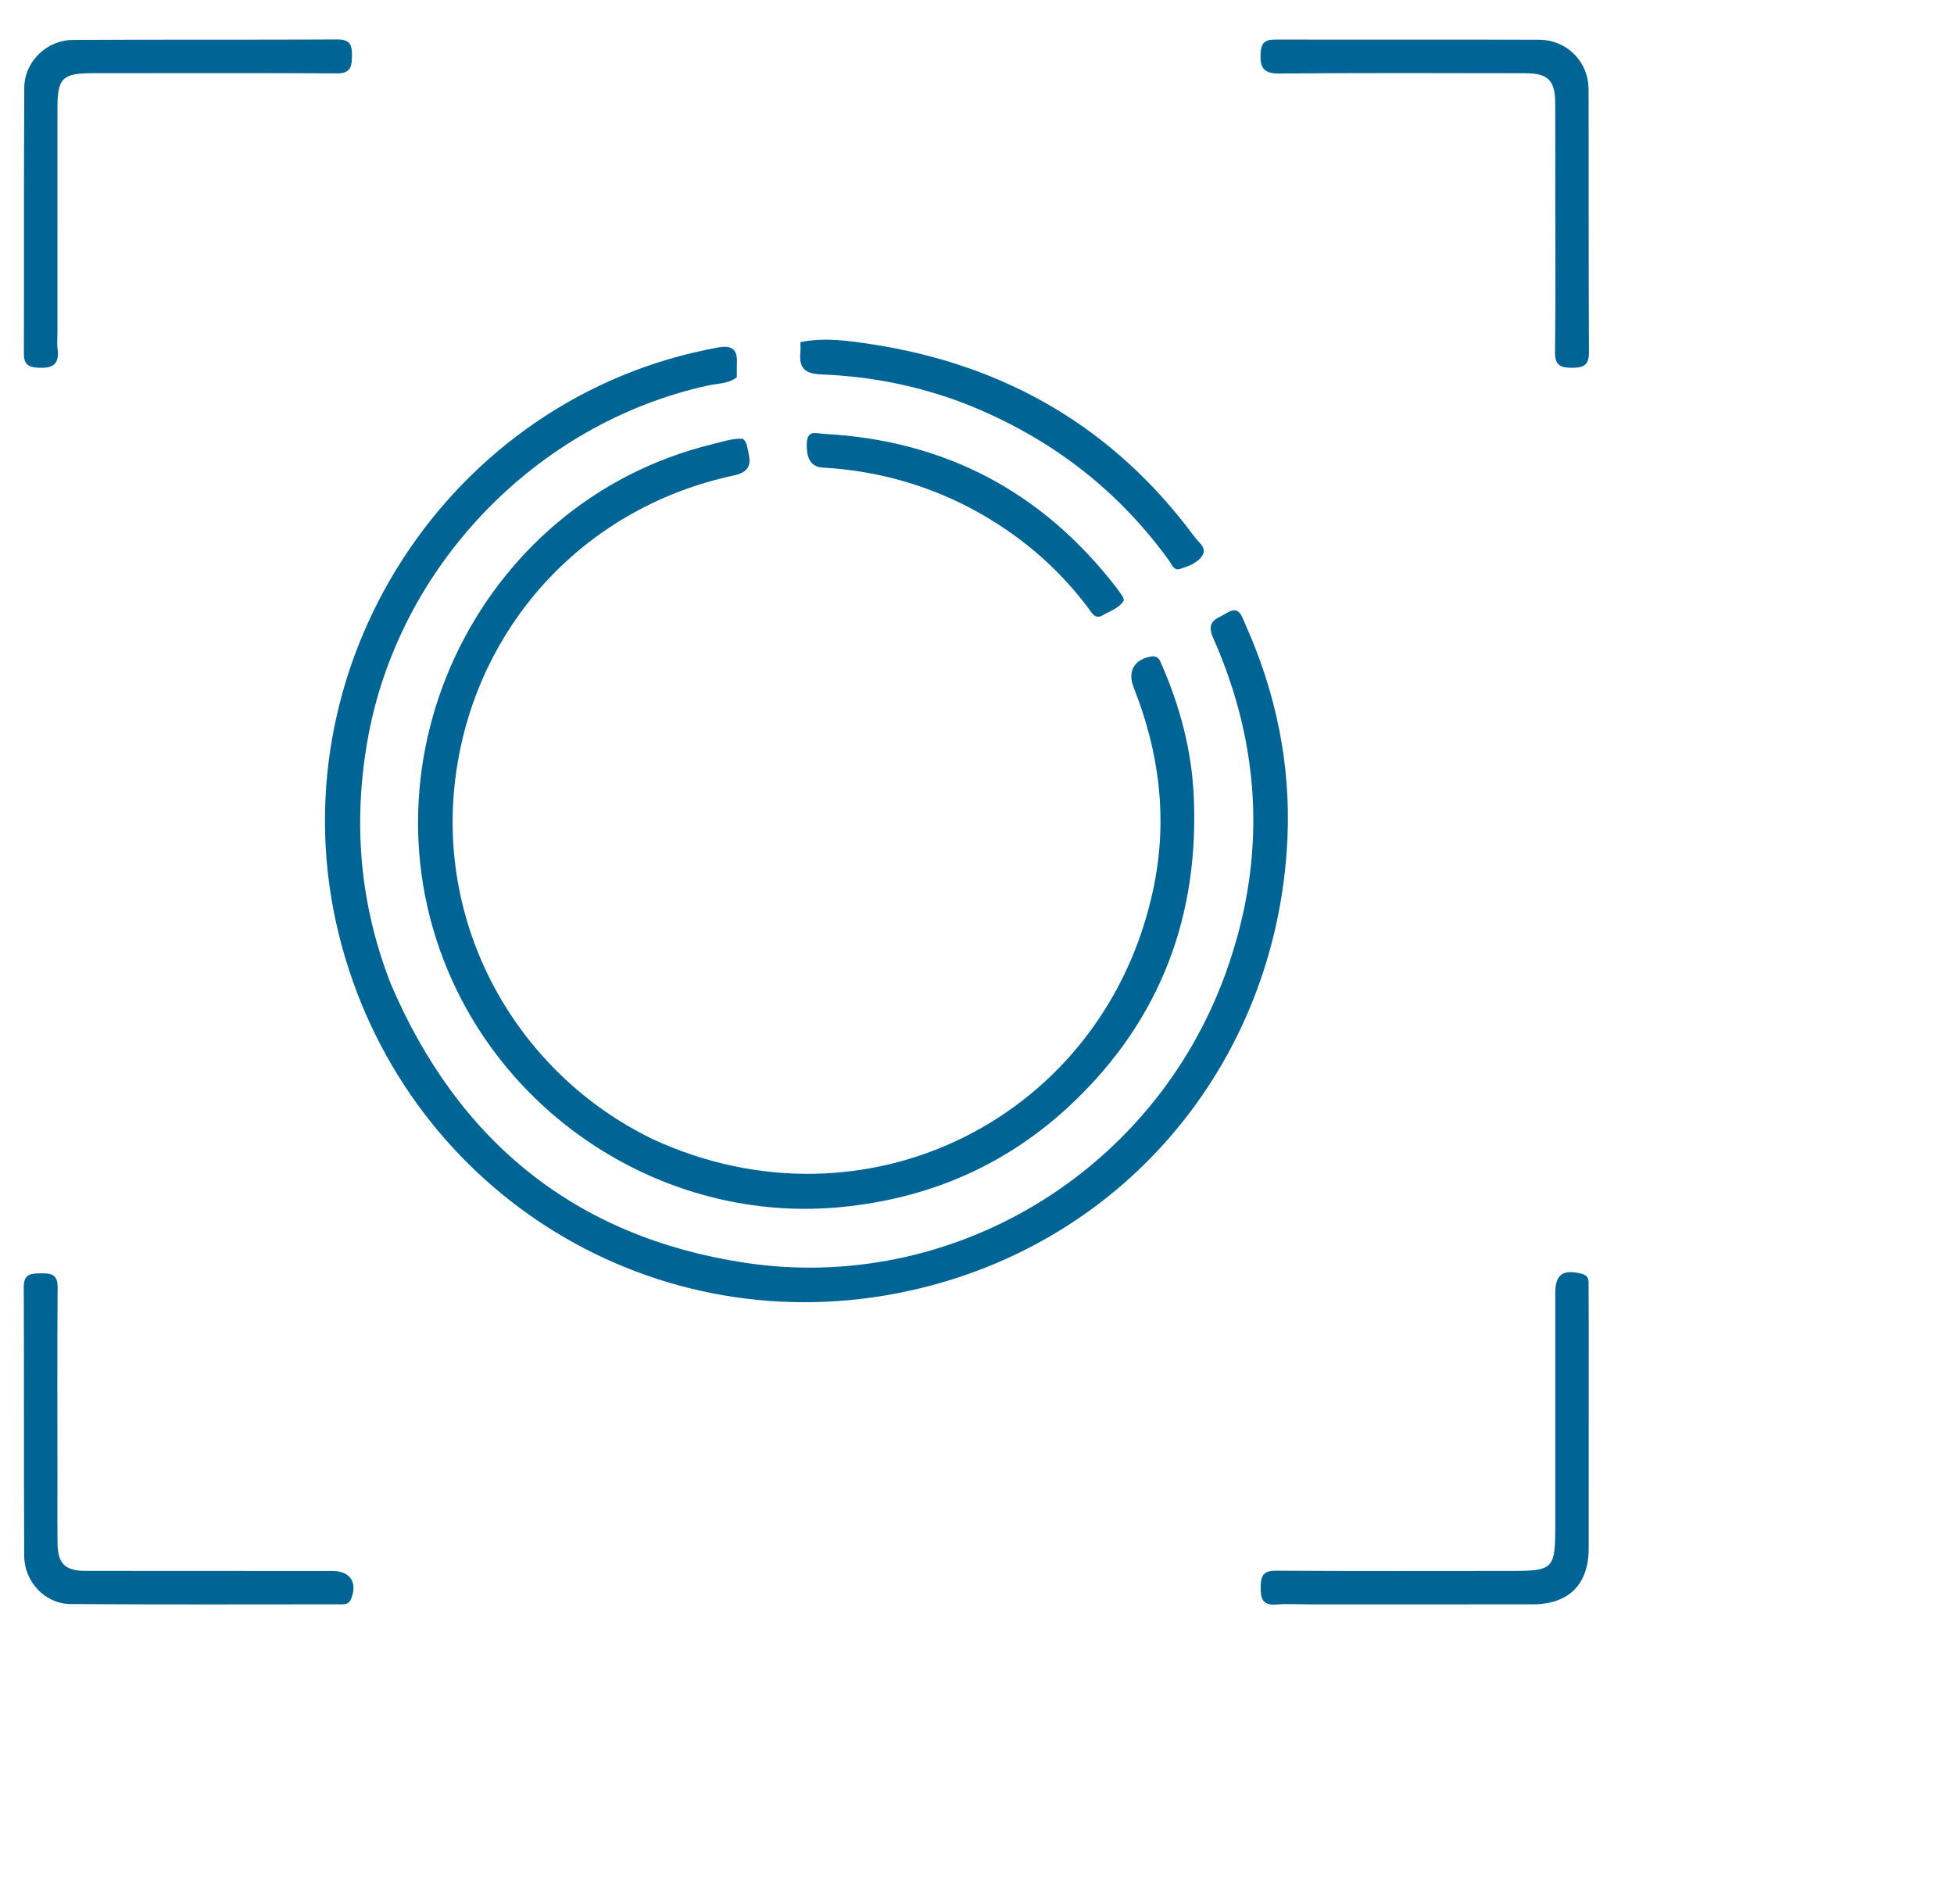 <svg version="1.1" id="Layer_1" xmlns="http://www.w3.org/2000/svg" xmlns:xlink="http://www.w3.org/1999/xlink" x="0px" y="0px"
	 width="100%" viewBox="0 0 624 608" enable-background="new 0 0 624 608" xml:space="preserve">
<path fill="#006494" opacity="1" stroke="none" 
	d="
M124.818,314.241 
	C146.377,364.744 184.03,395.059 237.758,403.232 
	C303.483,413.23 368.089,374.906 391.311,311.059 
	C404.476,274.864 403.014,238.881 387.407,203.679 
	C384.922,198.075 388.875,197.561 391.723,195.779 
	C395.755,193.256 396.518,196.741 397.634,199.227 
	C407.402,220.984 412.198,243.86 411.144,267.629 
	C407.935,339.931 357.753,399.235 286.493,412.999 
	C205.612,428.622 128.174,378.585 108.276,298.689 
	C87.041,213.422 143.15,126.504 229.423,110.946 
	C233.522,110.207 235.514,111.424 235.329,115.712 
	C235.264,117.204 235.318,118.701 235.318,120.455 
	C232.717,122.563 229.216,122.417 226.071,123.109 
	C170.888,135.237 126.814,181.301 117.268,236.943 
	C112.751,263.267 114.912,288.94 124.818,314.241 
z"/>
<path fill="#006494" opacity="1" stroke="none" 
	d="
M208.288,363.703 
	C276.475,395.32 353.018,356.93 368.361,283.618 
	C372.955,261.667 370.279,240.299 362.035,219.548 
	C359.993,214.411 362.211,210.545 367.586,209.655 
	C369.934,209.266 370.425,210.966 371.067,212.441 
	C376.759,225.519 380.433,239.209 381.167,253.403 
	C383.172,292.13 370.688,325.522 342.408,352.34 
	C321.805,371.877 297.088,382.693 268.69,385.462 
	C217.364,390.466 168.267,361.947 145.972,316.429 
	C111.536,246.126 151.502,160.263 227.6,141.827 
	C230.788,141.055 233.96,139.892 237.264,140.13 
	C238.583,141.323 238.643,142.904 238.972,144.322 
	C239.921,148.404 239.358,150.748 234.177,151.864 
	C188.353,161.735 154.931,196.91 146.532,241.436 
	C136.799,293.035 163.8,341.019 206.172,362.634 
	C206.765,362.937 207.354,363.25 208.288,363.703 
z"/>
<path fill="#006494" opacity="1" stroke="none" 
	d="
M419.003,512.345 
	C414.841,512.341 411.161,512.111 407.521,512.393 
	C403.298,512.719 402.577,510.603 402.59,507.008 
	C402.603,503.461 403.22,501.561 407.481,501.589 
	C432.449,501.754 457.419,501.666 482.388,501.664 
	C496.086,501.662 496.665,501.082 496.665,487.322 
	C496.665,462.519 496.653,437.716 496.667,412.914 
	C496.67,406.94 499.146,405.247 505.083,406.755 
	C507.696,407.419 507.296,409.34 507.31,411.065 
	C507.373,418.722 507.347,426.38 507.348,434.037 
	C507.349,454.179 507.363,474.321 507.342,494.463 
	C507.329,505.978 500.97,512.323 489.416,512.334 
	C466.111,512.358 442.806,512.343 419.003,512.345 
z"/>
<path fill="#006494" opacity="1" stroke="none" 
	d="
M18.346,473 
	C18.351,479.992 18.292,486.485 18.38,492.977 
	C18.466,499.319 20.797,501.633 27.242,501.644 
	C53.544,501.688 79.846,501.66 106.148,501.675 
	C111.858,501.678 114.241,505.357 112.116,510.619 
	C111.354,512.507 109.833,512.323 108.397,512.324 
	C79.764,512.337 51.131,512.439 22.499,512.234 
	C14.401,512.176 7.769,505.15 7.727,496.853 
	C7.58,468.221 7.717,439.588 7.592,410.956 
	C7.574,406.664 10.016,406.679 13.07,406.629 
	C16.263,406.577 18.431,406.902 18.401,411.074 
	C18.254,431.548 18.341,452.024 18.346,473 
z"/>
<path fill="#006494" opacity="1" stroke="none" 
	d="
M496.667,62 
	C496.666,52.001 496.693,42.502 496.656,33.003 
	C496.628,25.7 494.406,23.394 487.132,23.382 
	C460.968,23.34 434.803,23.247 408.64,23.475 
	C403.66,23.518 402.344,21.811 402.557,17.136 
	C402.72,13.559 404.076,12.617 407.381,12.625 
	C435.378,12.696 463.376,12.593 491.373,12.682 
	C500.338,12.71 507.268,19.603 507.301,28.543 
	C507.402,56.54 507.266,84.538 507.421,112.534 
	C507.444,116.779 505.558,117.444 501.99,117.447 
	C498.391,117.45 496.545,116.704 496.595,112.494 
	C496.79,95.831 496.67,79.165 496.667,62 
z"/>
<path fill="#006494" opacity="1" stroke="none" 
	d="
M18.35,105.979 
	C18.35,108.142 18.16,109.833 18.384,111.468 
	C19.082,116.581 16.551,117.705 12.003,117.426 
	C8.799,117.23 7.624,116.113 7.632,112.936 
	C7.704,84.62 7.577,56.304 7.757,27.99 
	C7.81,19.675 14.915,12.788 23.308,12.744 
	C51.456,12.596 79.606,12.728 107.754,12.595 
	C111.72,12.576 112.475,14.328 112.402,17.758 
	C112.33,21.114 112.141,23.454 107.687,23.429 
	C81.704,23.283 55.72,23.358 29.736,23.368 
	C19.91,23.372 18.354,24.899 18.352,34.527 
	C18.346,58.179 18.349,81.831 18.35,105.979 
z"/>
<path fill="#006494" opacity="1" stroke="none" 
	d="
M308.895,129.191 
	C293.678,123.243 278.19,120.195 262.332,119.573 
	C256.896,119.359 255.149,117.485 255.598,112.53 
	C255.687,111.551 255.611,110.558 255.611,109.257 
	C263.312,107.68 270.916,108.796 278.38,109.939 
	C321.034,116.47 355.705,136.56 381.475,171.448 
	C382.772,173.204 385.511,174.951 383.955,177.417 
	C382.454,179.796 379.461,180.845 376.799,181.695 
	C374.787,182.338 374.112,180.086 373.204,178.836 
	C356.697,156.109 335.274,139.755 308.895,129.191 
z"/>
<path fill="#006494" opacity="1" stroke="none" 
	d="
M309.848,162.224 
	C294.855,154.389 279.223,150.283 262.733,149.313 
	C258.971,149.092 257.419,146.422 257.66,141.423 
	C257.864,137.184 260.674,138.423 263.035,138.548 
	C301.749,140.593 332.892,157.044 356.558,187.712 
	C357.268,188.631 357.922,189.596 358.562,190.566 
	C358.736,190.831 358.763,191.193 358.908,191.676 
	C357.461,194.241 354.588,195.03 352.231,196.446 
	C349.701,197.966 348.68,195.706 347.528,194.169 
	C337.471,180.759 324.948,170.254 309.848,162.224 
z"/>
</svg>